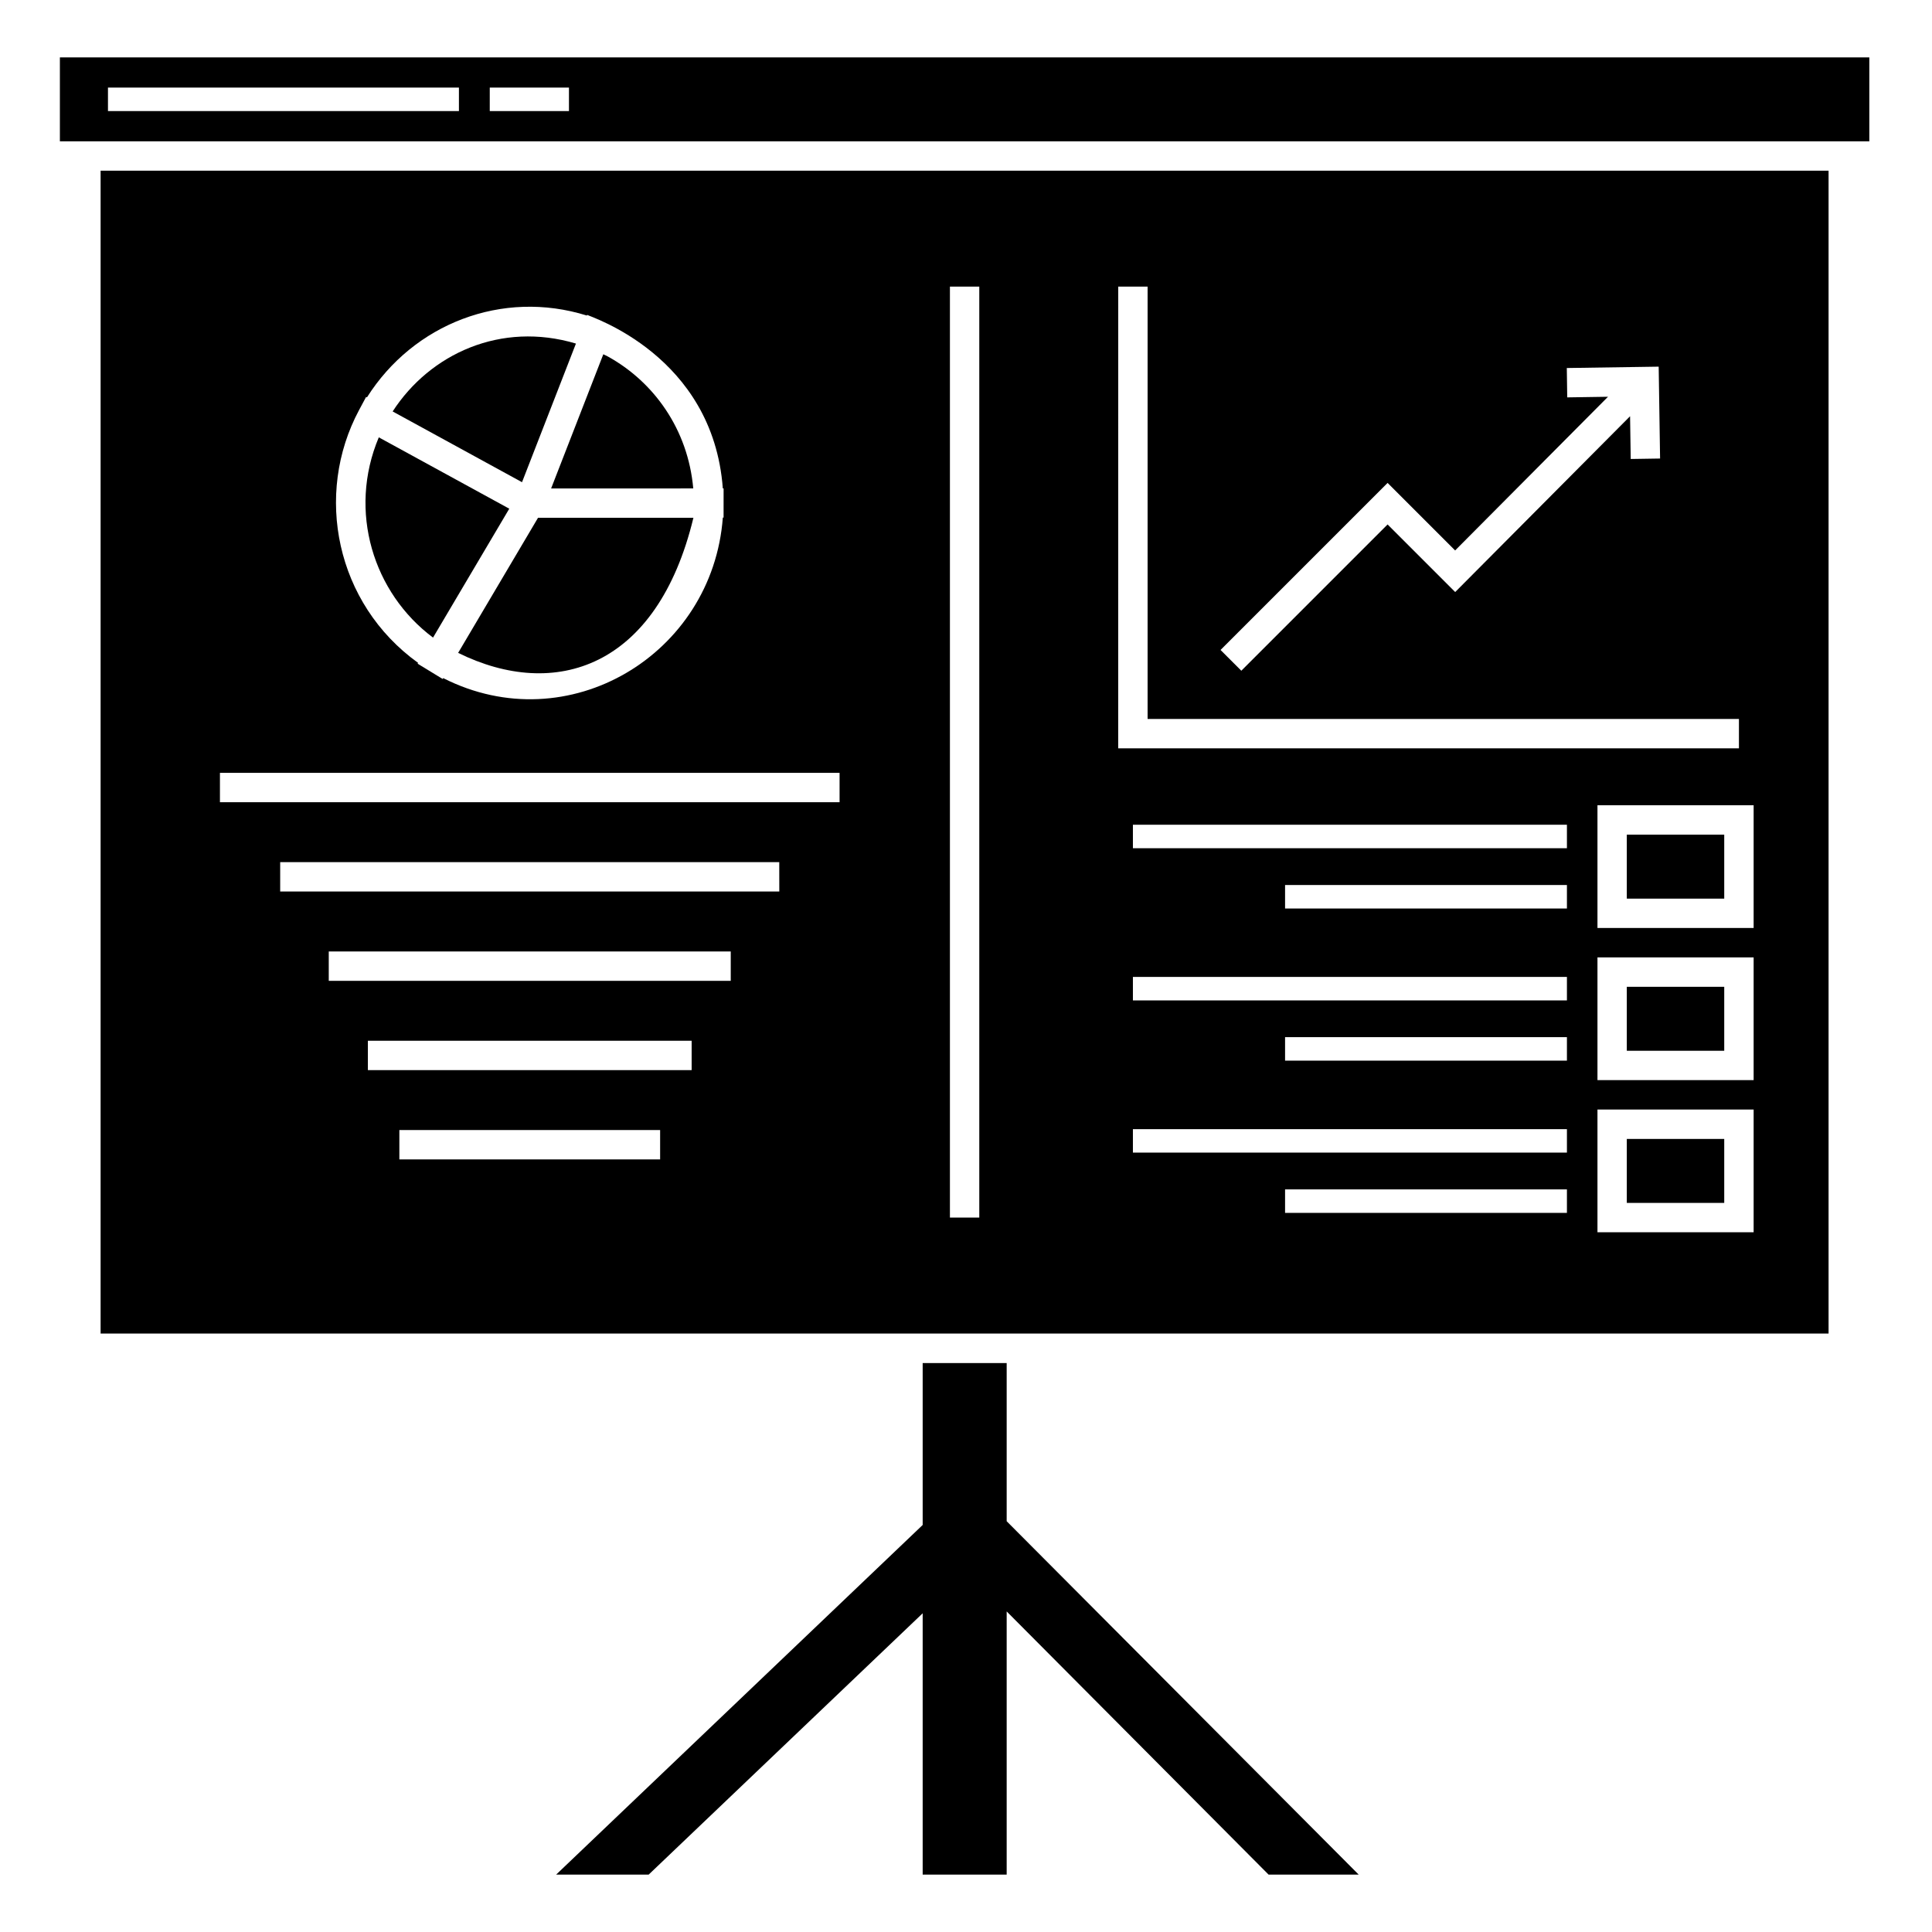 <?xml version="1.0" encoding="UTF-8"?>
<!-- Uploaded to: ICON Repo, www.svgrepo.com, Generator: ICON Repo Mixer Tools -->
<svg fill="#000000" width="800px" height="800px" version="1.1" viewBox="144 144 512 512" xmlns="http://www.w3.org/2000/svg">
 <g>
  <path d="m296.63 235.05c-19.855-5.93-38.648 2.668-48.574 17.988l34.285 18.75z"/>
  <path d="m265.41 317.02c25.711 12.684 52.754 3.965 62.352-35.801h-41.18c1.379-2.328-20.711 35.016-21.172 35.801z"/>
  <path d="m327.72 273.44c-1.398-15.742-10.516-28.281-22.641-34.969-0.387-0.215-0.801-0.383-1.195-0.586l-13.832 35.559z"/>
  <path d="m575.12 445.83h25.82v16.953h-25.82z"/>
  <path d="m575.12 365.19h25.82v16.957h-25.82z"/>
  <path d="m575.12 405.51h25.82v16.953h-25.82z"/>
  <path d="m258.76 312.97c-1.344 2.273 19.738-33.375 20.203-34.16l-34.578-18.91c-8.266 19.648-1.422 41.289 14.375 53.07z"/>
  <path d="m159.87 159.21v22.238c202.9-0.004 464.36-0.004 479.52 0v-22.238zm105.75 14.234h-93.008v-6.227h93.008zm29.16 0h-20.988v-6.227h20.988z"/>
  <path d="m170.66 497.41h457.93v-308.18h-457.93zm148.28-46.152h-69.105v-7.781h69.105zm8.352-23.664h-85.801v-7.781l85.801-0.004zm10.363-23.664h-106.53v-7.781l106.53-0.004zm12.867-23.668h-132.27v-7.781h132.26zm208.73 85.16h-74.695v-6.227h74.695zm0-15.965h-115.02v-6.223h115.02zm0-24.371h-74.695v-6.227h74.695zm0-15.961h-115.02v-6.227h115.02zm0-24.367h-74.695v-6.227h74.695zm0-15.965h-115.02v-6.227h115.02zm49.48 101.77h-41.387v-32.52h41.387zm0-40.316h-41.387v-32.52h41.387zm0-40.32h-41.387v-32.523h41.387zm-97.004-117.95 17.898 17.898 40.512-40.727-10.805 0.164-0.113-7.781 24.348-0.363 0.371 24.348-7.781 0.121-0.172-11.328-46.344 46.59-17.914-17.914-38.766 38.766-5.504-5.504zm-71.383-52.023h7.781v114.58h156.71v7.781h-164.5zm-44.605 0h7.781v246.72h-7.781zm-156.57 32.691 1.855-3.461 0.223 0.121c12.309-19.48 35.852-28.691 58.281-21.68l0.07-0.184c0.801 0.523 33.336 10.711 35.953 45.988h0.211c0-0.785-0.008 6.945-0.008 7.731l-0.199 0.004c-2.707 36.32-40.965 59.367-74.102 42.543l-0.137 0.23c0.781 0.477-5.863-3.574-6.644-4.051l0.129-0.215c-21.836-15.699-27.617-44.652-15.633-67.027zm-36.883 96.168h164.21v7.781h-164.21z"/>
  <path d="m410.78 505.22h-22.262v42.914l-97.133 92.656h24.52l72.613-69.25v69.25h22.262v-69.742l69.406 69.742h23.879l-93.285-93.648z"/>
 </g>
</svg>
